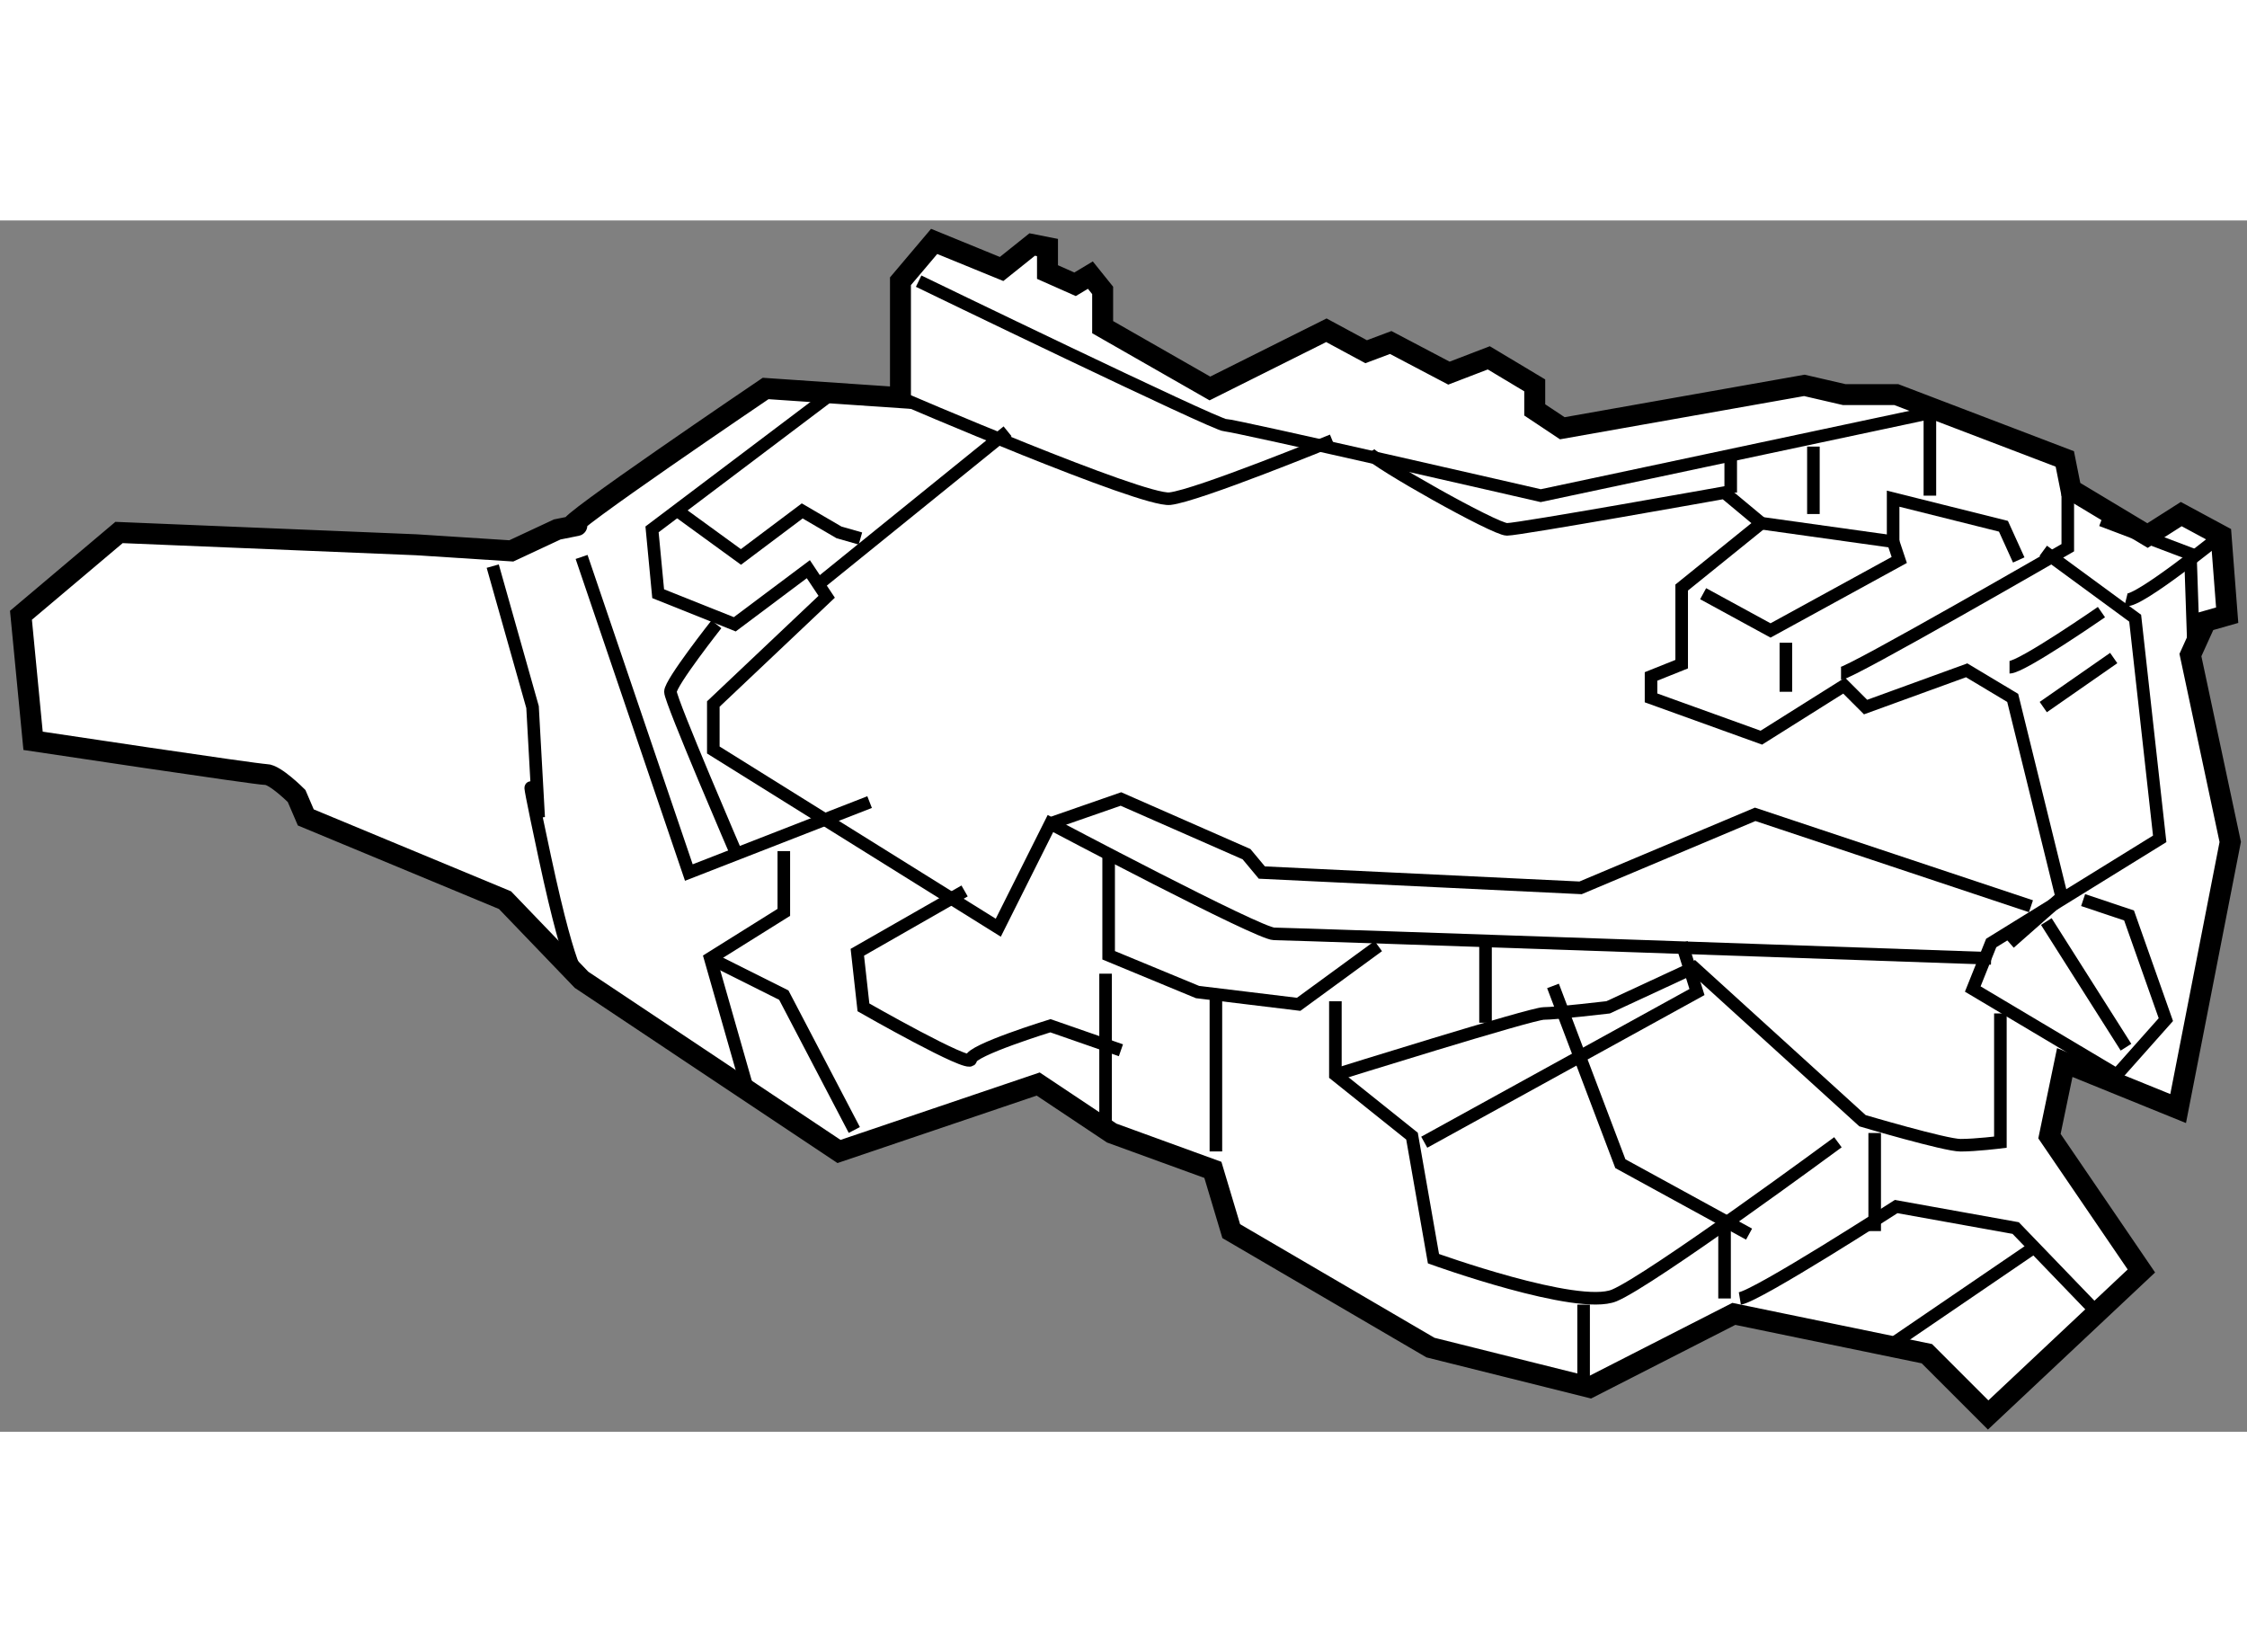 <?xml version="1.0" encoding="utf-8"?>
<!-- Generator: Adobe Illustrator 15.1.0, SVG Export Plug-In . SVG Version: 6.00 Build 0)  -->
<!DOCTYPE svg PUBLIC "-//W3C//DTD SVG 1.1//EN" "http://www.w3.org/Graphics/SVG/1.1/DTD/svg11.dtd">
<svg version="1.1" xmlns="http://www.w3.org/2000/svg" xmlns:xlink="http://www.w3.org/1999/xlink" x="0px" y="0px" width="244.8px"
	 height="180px" viewBox="113.26 137.892 53.611 28.9" enable-background="new 0 0 244.8 180" xml:space="preserve">
	
<rect x="113.26" y="137.892" width="53.611" height="28.9" fill="#808080" stroke="none"/>
	
<g><path fill="#FFFFFF" stroke="#000000" stroke-width="0.5" d="M114.049,150.307c0,0,5.337,0.804,5.557,0.804
			c0.219,0,0.73,0.512,0.73,0.512l0.22,0.512l4.753,1.974l1.827,1.901l6.142,4.095l4.752-1.609l1.755,1.17l2.413,0.878l0.438,1.462
			l4.753,2.778l3.802,0.95l3.436-1.754l4.606,0.95l1.462,1.462l3.656-3.436l-2.193-3.217l0.365-1.756l2.705,1.098l1.243-6.361
			l-0.95-4.459l0.365-0.805l0.512-0.146l-0.146-1.9l-0.95-0.512l-0.804,0.512l-1.828-1.098l-0.146-0.73l-4.021-1.535h-1.242
			l-0.951-0.22l-5.775,1.023l-0.658-0.438v-0.585l-1.096-0.657l-0.951,0.365l-1.389-0.731l-0.586,0.22l-0.949-0.512l-2.779,1.389
			l-2.559-1.463v-0.877l-0.293-0.365l-0.365,0.219l-0.658-0.292v-0.585l-0.365-0.072l-0.73,0.584l-1.609-0.658l-0.804,0.951v2.777
			l-3.217-0.219c0,0-4.972,3.363-4.606,3.29s-0.365,0.073-0.365,0.073l-1.097,0.512l-2.267-0.146l-7.092-0.293l-2.34,1.975
			L114.049,150.307z"></path><path fill="none" stroke="#000000" stroke-width="0.3" d="M125.016,146.139l0.95,3.363l0.146,2.632c0,0-0.512-2.12,0.146,0.95
			c0.658,3.071,0.878,2.925,0.878,2.925"></path><polyline fill="none" stroke="#000000" stroke-width="0.3" points="127.136,145.92 129.695,153.45 134.008,151.769 		"></polyline><path fill="none" stroke="#000000" stroke-width="0.3" d="M132.984,142.117l-4.167,3.145l0.146,1.535l1.828,0.73l1.755-1.315
			l0.438,0.658l-2.705,2.559v1.097l6.799,4.24l1.244-2.485c0,0,4.971,2.632,5.336,2.632c0.366,0,17.109,0.585,17.109,0.585"></path><path fill="none" stroke="#000000" stroke-width="0.3" d="M130.353,147.527c0,0-1.097,1.39-1.097,1.609
			c0,0.219,1.608,3.947,1.608,3.947"></path><polyline fill="none" stroke="#000000" stroke-width="0.3" points="131.961,152.938 131.961,154.4 130.207,155.497 
			131.084,158.568 		"></polyline><path fill="none" stroke="#000000" stroke-width="0.3" d="M136.274,153.889l-2.559,1.463l0.146,1.315c0,0,2.56,1.462,2.56,1.243
			c0-0.22,1.901-0.805,1.901-0.805l1.682,0.585"></path><polyline fill="none" stroke="#000000" stroke-width="0.3" points="139.711,153.084 139.711,155.424 141.831,156.301 
			144.244,156.594 146.145,155.205 		"></polyline><polyline fill="none" stroke="#000000" stroke-width="0.3" points="130.207,155.497 131.961,156.375 133.643,159.592 		"></polyline><polyline fill="none" stroke="#000000" stroke-width="0.3" points="129.329,144.75 130.938,145.92 132.4,144.822 133.277,145.334 
			133.789,145.48 		"></polyline><line fill="none" stroke="#000000" stroke-width="0.3" x1="137.299" y1="142.922" x2="132.692" y2="146.65"></line><path fill="none" stroke="#000000" stroke-width="0.3" d="M134.739,142.117c0,0,5.776,2.486,6.434,2.413
			c0.658-0.073,3.875-1.39,3.875-1.39"></path><path fill="none" stroke="#000000" stroke-width="0.3" d="M135.178,139.34c0,0,7.092,3.436,7.312,3.436s7.53,1.682,7.53,1.682
			l9.285-1.974v1.974"></path><path fill="none" stroke="#000000" stroke-width="0.3" d="M145.926,143.434c0.146,0.219,2.997,1.828,3.289,1.828
			c0.293,0,5.191-0.877,5.191-0.877l0.877,0.73l-1.9,1.535v1.828l-0.731,0.293v0.512l2.632,0.949l1.975-1.242l0.512,0.512
			l2.412-0.877l1.098,0.658l1.17,4.752l-1.244,1.096"></path><polyline fill="none" stroke="#000000" stroke-width="0.3" points="138.322,152.28 140.004,151.695 143.001,153.012 
			143.366,153.45 150.971,153.815 155.137,152.061 161.717,154.254 		"></polyline><polyline fill="none" stroke="#000000" stroke-width="0.3" points="155.283,145.115 158.428,145.555 158.574,145.992 
			155.503,147.674 153.895,146.797 		"></polyline><line fill="none" stroke="#000000" stroke-width="0.3" x1="155.869" y1="147.967" x2="155.869" y2="149.137"></line><polyline fill="none" stroke="#000000" stroke-width="0.3" points="158.428,145.555 158.428,144.53 161.06,145.188 
			161.425,145.992 		"></polyline><path fill="none" stroke="#000000" stroke-width="0.3" d="M157.185,148.697c0.22,0,5.41-2.997,5.41-2.997v-1.39"></path><line fill="none" stroke="#000000" stroke-width="0.3" x1="154.553" y1="143.58" x2="154.553" y2="144.385"></line><line fill="none" stroke="#000000" stroke-width="0.3" x1="156.526" y1="143.287" x2="156.526" y2="144.896"></line><path fill="none" stroke="#000000" stroke-width="0.3" d="M161.205,148.552c0.293,0,2.193-1.316,2.193-1.316"></path><polyline fill="none" stroke="#000000" stroke-width="0.3" points="162.01,145.773 164.203,147.382 164.788,152.646 
			160.768,155.131 160.328,156.229 163.765,158.275 164.935,156.959 164.057,154.474 162.961,154.107 		"></polyline><line fill="none" stroke="#000000" stroke-width="0.3" x1="162.083" y1="154.619" x2="163.984" y2="157.617"></line><line fill="none" stroke="#000000" stroke-width="0.3" x1="162.01" y1="149.502" x2="163.691" y2="148.332"></line><polyline fill="none" stroke="#000000" stroke-width="0.3" points="163.398,145.042 165.52,145.846 165.592,147.967 		"></polyline><path fill="none" stroke="#000000" stroke-width="0.3" d="M163.984,146.943c0.292,0.072,2.266-1.535,2.266-1.535"></path><line fill="none" stroke="#000000" stroke-width="0.3" x1="139.638" y1="155.863" x2="139.638" y2="159.664"></line><line fill="none" stroke="#000000" stroke-width="0.3" x1="142.27" y1="156.229" x2="142.27" y2="160.104"></line><path fill="none" stroke="#000000" stroke-width="0.3" d="M145.121,156.521v1.755l1.828,1.463l0.512,2.924
			c0,0,3.436,1.242,4.313,0.877c0.877-0.365,5.337-3.655,5.337-3.655"></path><path fill="none" stroke="#000000" stroke-width="0.3" d="M145.121,158.275c0,0,4.68-1.463,4.972-1.463s1.535-0.146,1.535-0.146
			l2.048-0.95l4.021,3.655c0,0,1.974,0.585,2.339,0.585c0.366,0,0.951-0.073,0.951-0.073v-3.071"></path><path fill="none" stroke="#000000" stroke-width="0.3" d="M154.771,163.612c0.439-0.073,3.729-2.193,3.729-2.193l2.852,0.513
			l1.901,1.973"></path><line fill="none" stroke="#000000" stroke-width="0.3" x1="157.988" y1="159.664" x2="157.988" y2="162.004"></line><line fill="none" stroke="#000000" stroke-width="0.3" x1="154.406" y1="161.857" x2="154.406" y2="163.612"></line><line fill="none" stroke="#000000" stroke-width="0.3" x1="151.043" y1="163.759" x2="151.043" y2="165.514"></line><polyline fill="none" stroke="#000000" stroke-width="0.3" points="150.313,156.155 151.92,160.396 154.991,162.077 		"></polyline><line fill="none" stroke="#000000" stroke-width="0.3" x1="148.703" y1="155.059" x2="148.703" y2="157.033"></line><polyline fill="none" stroke="#000000" stroke-width="0.3" points="153.383,155.131 153.748,156.301 147.241,159.884 		"></polyline><line fill="none" stroke="#000000" stroke-width="0.3" x1="158.5" y1="164.637" x2="161.717" y2="162.443"></line></g>


</svg>